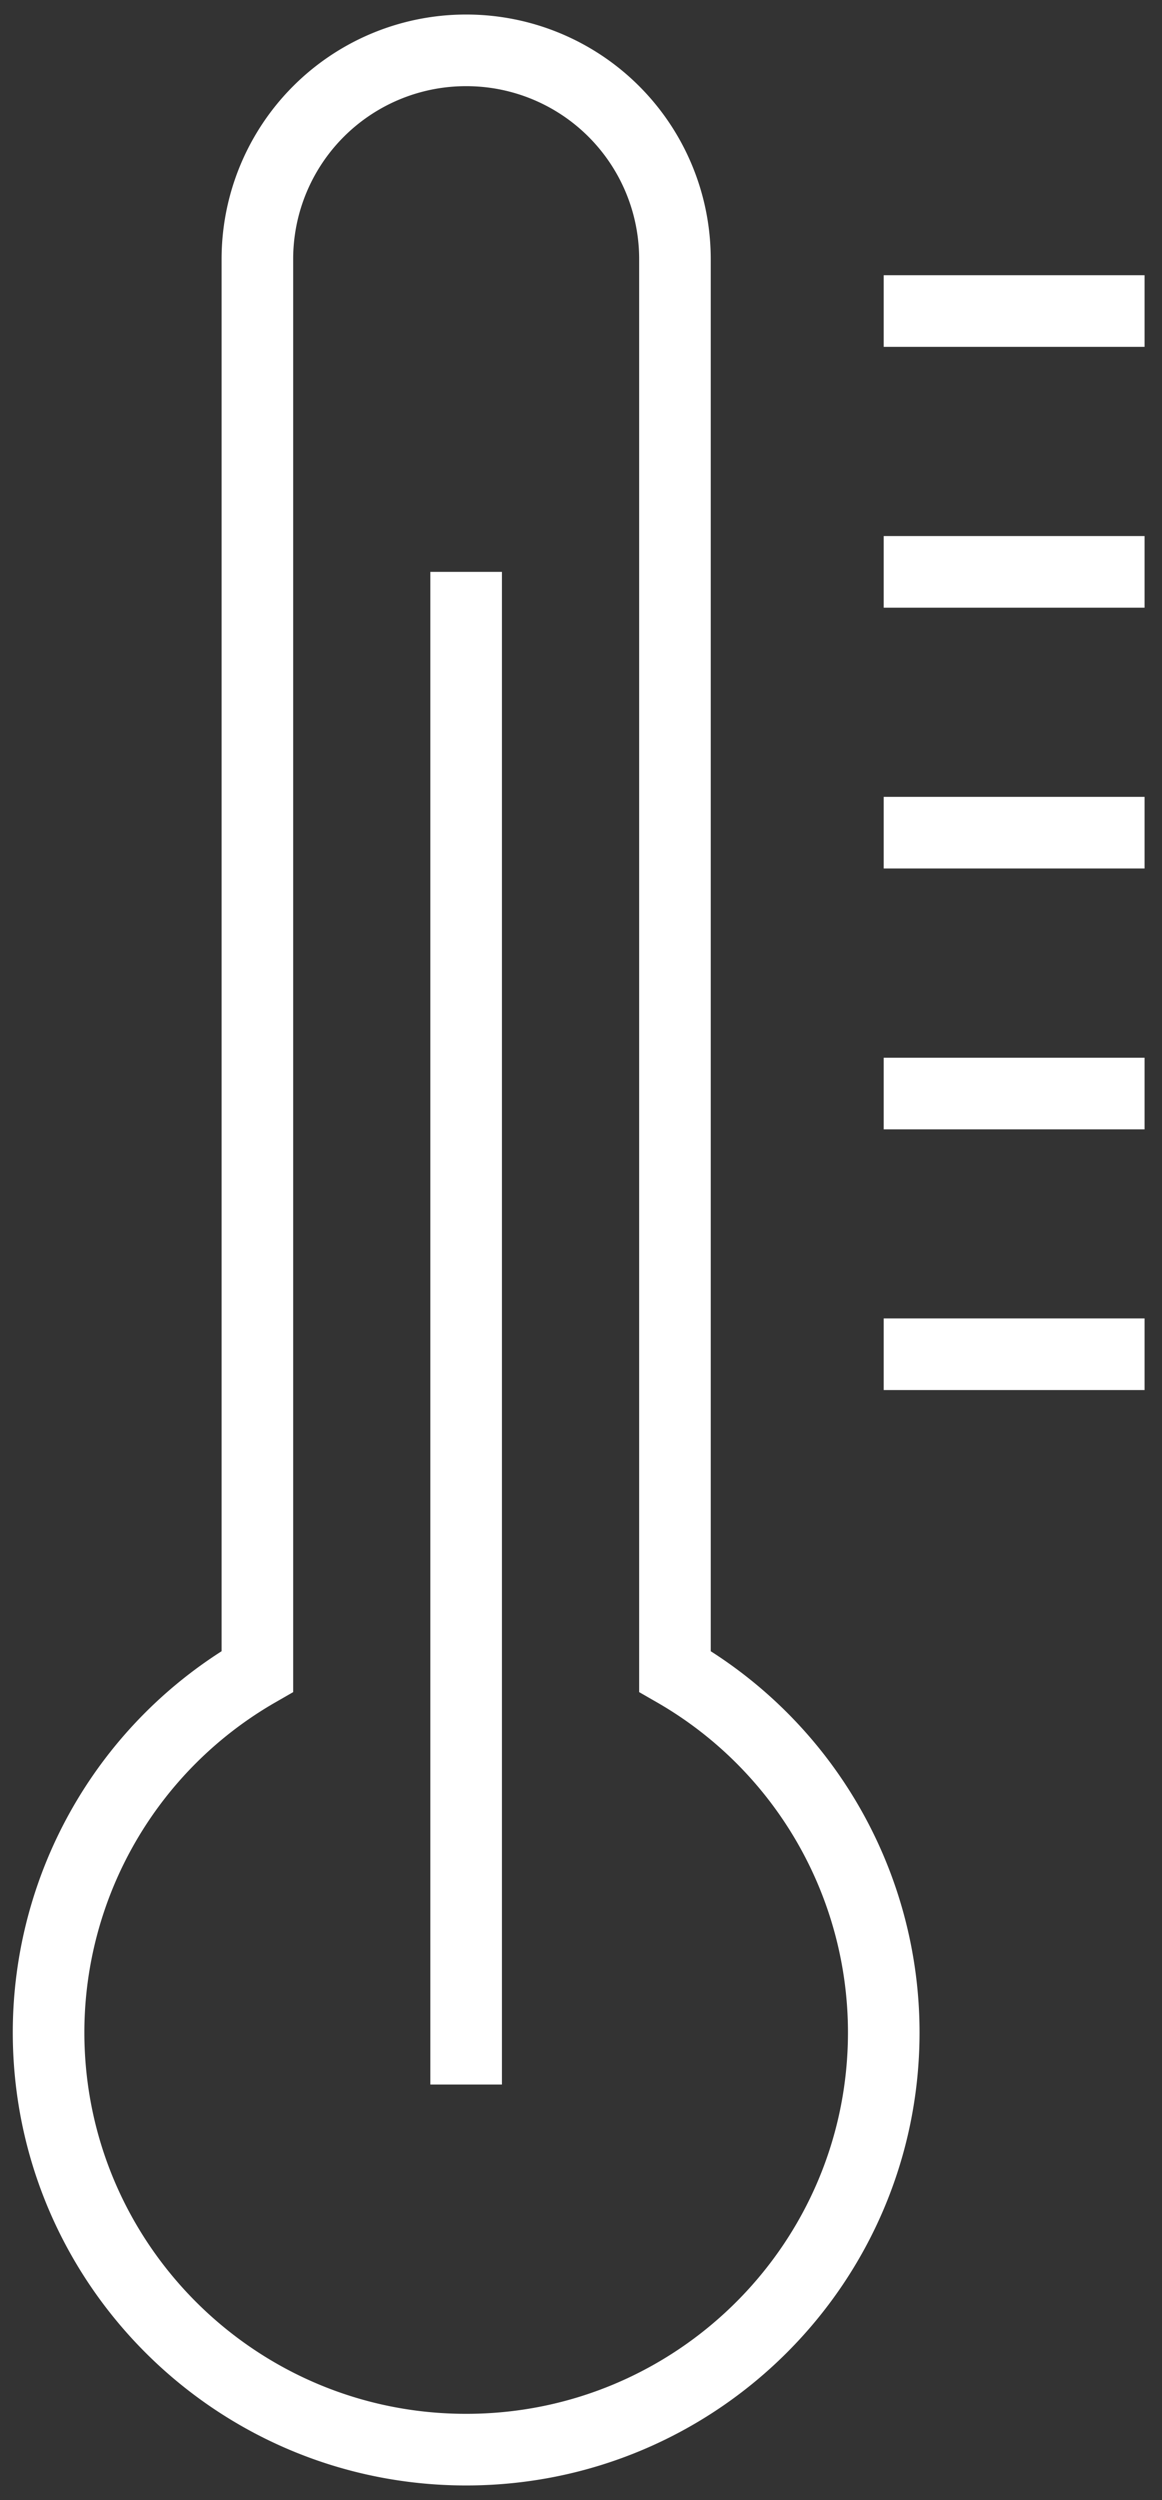 <svg width="20" height="43" xmlns="http://www.w3.org/2000/svg"><rect width="100%" height="100%" fill="#333333" stroke="none"/><path d="M11.617 28.748V4.453A3.59 3.59 0 008.023.866 3.59 3.59 0 004.43 4.453v24.295a7.166 7.166 0 00-3.594 6.208c0 3.964 3.218 7.178 7.187 7.178 3.97 0 7.188-3.214 7.188-7.178a7.166 7.166 0 00-3.594-6.208zM15.21 5.35h4.49-4.49zm0 4.486h4.49-4.49zm0 4.486h4.49-4.49zm0 4.487h4.49-4.49zm0 4.484h4.49-4.49zM8.023 9.836v26.018V9.836z" stroke="#FFF" stroke-width="1.232" fill="none"/></svg>